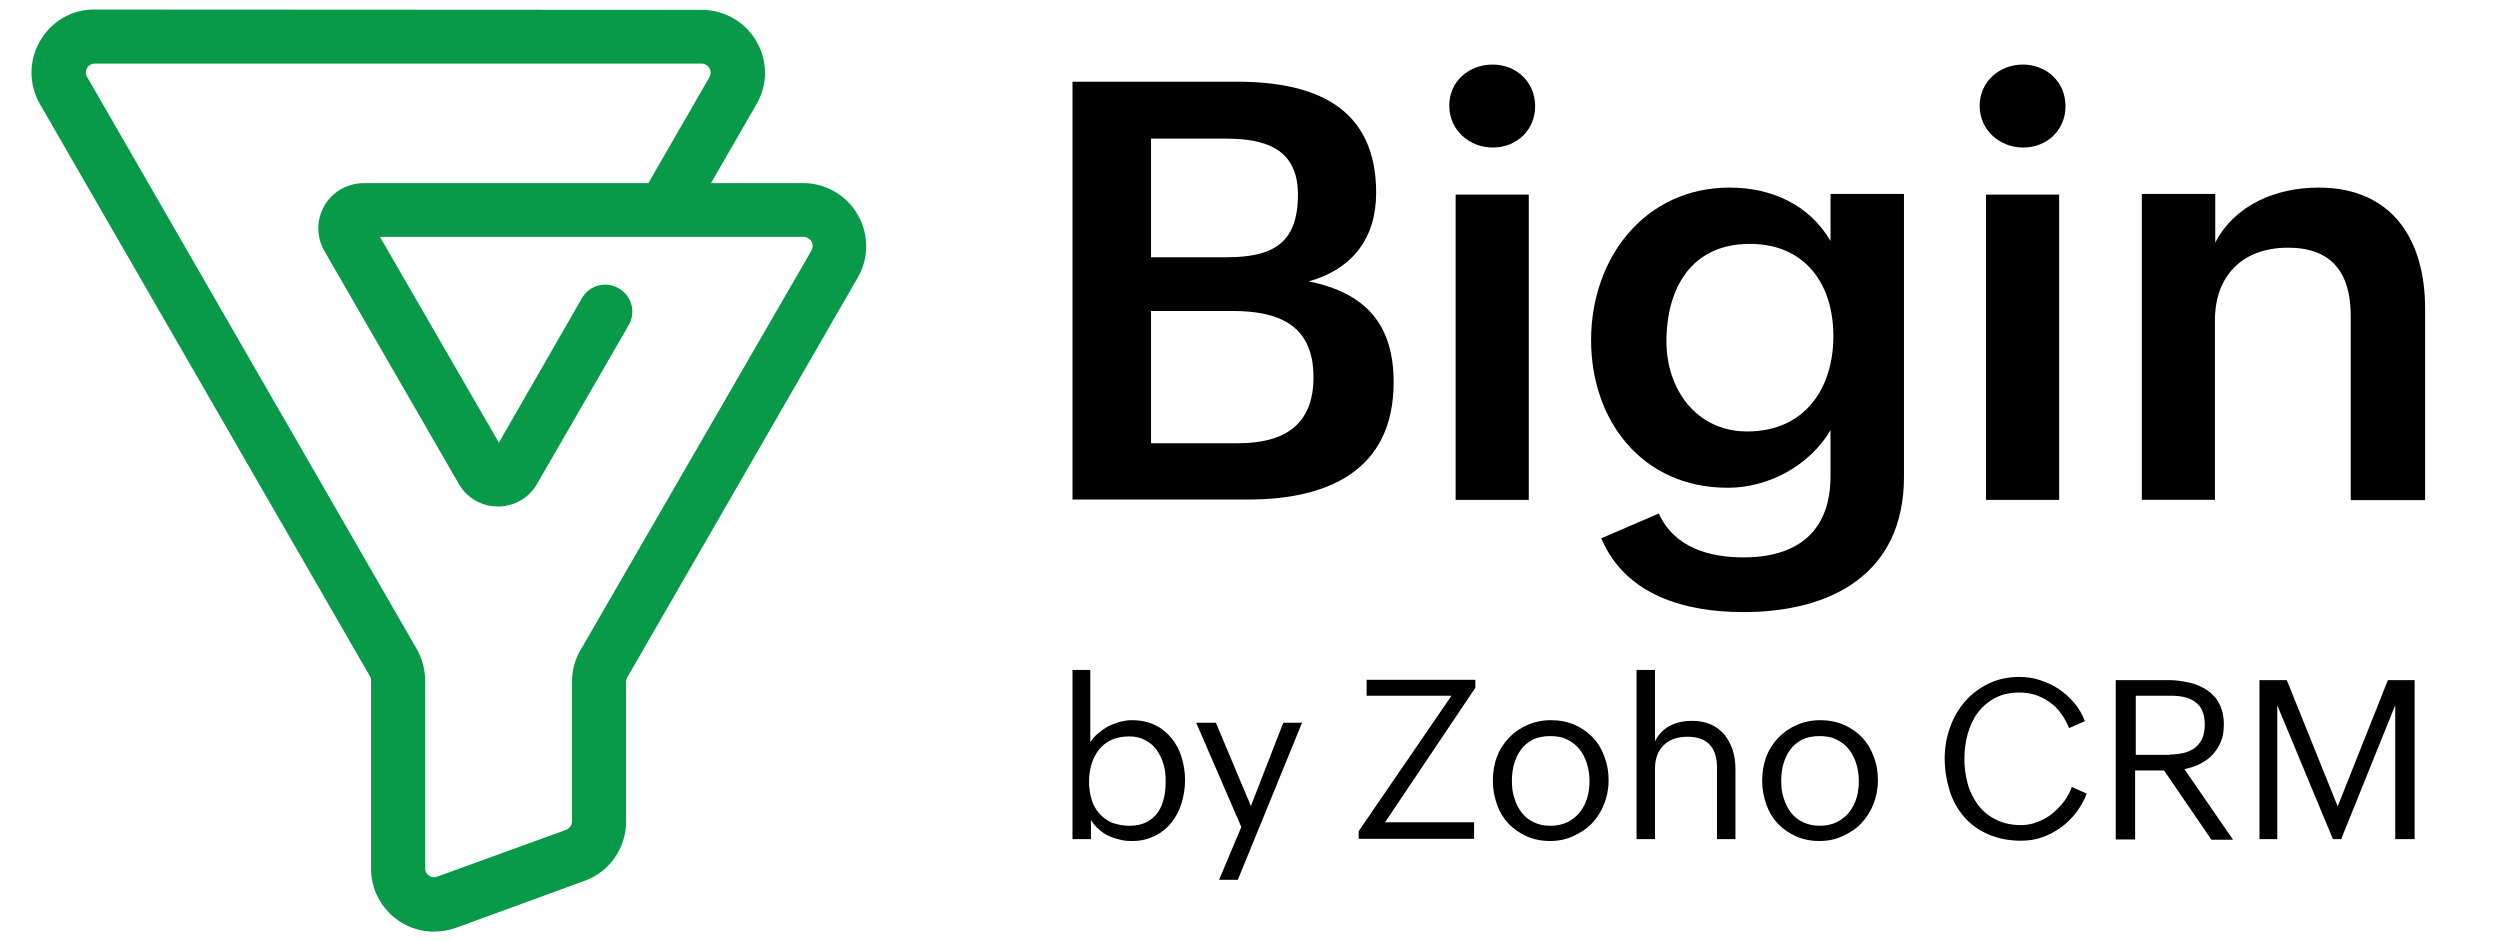 <svg width="85" height="32" viewBox="0 0 85 32" fill="none" xmlns="http://www.w3.org/2000/svg">
<g clip-path="url(#clip0_1354_10303)">
<path d="M36.443 2.778H42.054C44.648 2.778 46.789 3.6 46.789 6.551C46.789 8.097 45.989 9.146 44.497 9.568C46.432 9.957 47.384 11.027 47.384 12.995C47.384 16.022 45.113 16.984 42.443 16.984H36.465V2.778H36.443ZM41.708 8.746C43.254 8.746 44.13 8.292 44.13 6.616C44.13 5.059 43.027 4.713 41.675 4.713H39.135V8.746H41.708ZM42.086 15.07C43.665 15.07 44.659 14.454 44.659 12.822C44.659 11.016 43.427 10.573 41.903 10.573H39.135V15.07H42.086Z" fill="black"/>
<path d="M50.746 2.195C51.557 2.195 52.195 2.789 52.195 3.611C52.195 4.422 51.568 5.016 50.757 5.016C49.946 5.016 49.276 4.411 49.276 3.6C49.265 2.778 49.935 2.195 50.746 2.195ZM49.492 6.616H51.978V16.995H49.492V6.616Z" fill="black"/>
<path d="M56.4 17.459C56.919 18.616 58.119 18.951 59.276 18.951C61.124 18.951 62.238 18.065 62.238 16.184V14.627C61.524 15.827 60.14 16.584 58.746 16.584C55.805 16.584 54.097 14.27 54.097 11.567C54.097 8.767 55.924 6.378 58.811 6.378C60.216 6.378 61.513 6.951 62.238 8.194V6.594H64.735V16.216C64.735 19.492 62.292 20.811 59.276 20.811C57.34 20.811 55.276 20.27 54.443 18.302L56.4 17.459ZM62.335 11.427C62.335 9.654 61.373 8.292 59.492 8.292C57.503 8.292 56.659 9.805 56.659 11.611C56.659 13.232 57.675 14.67 59.405 14.67C61.34 14.67 62.335 13.232 62.335 11.427Z" fill="black"/>
<path d="M68.778 2.195C69.589 2.195 70.227 2.789 70.227 3.611C70.227 4.422 69.6 5.016 68.789 5.016C67.978 5.016 67.308 4.411 67.308 3.6C67.308 2.778 67.978 2.195 68.778 2.195ZM67.524 6.616H70.011V16.995H67.524V6.616Z" fill="black"/>
<path d="M72.832 6.594H75.319V8.248C75.989 6.962 77.384 6.378 78.832 6.378C81.33 6.378 82.454 8.14 82.454 10.497V17.005H79.924V10.735C79.924 9.275 79.276 8.421 77.794 8.421C76.227 8.421 75.308 9.394 75.308 10.886V16.994H72.822V6.594H72.832Z" fill="black"/>
<path d="M36.443 22.778H37.07V25.232C37.146 25.124 37.232 25.016 37.34 24.93C37.449 24.843 37.557 24.757 37.686 24.692C37.816 24.627 37.946 24.584 38.075 24.541C38.216 24.508 38.346 24.486 38.475 24.486C38.778 24.486 39.038 24.541 39.265 24.649C39.492 24.757 39.675 24.908 39.827 25.092C39.978 25.276 40.097 25.492 40.173 25.741C40.248 25.989 40.292 26.249 40.292 26.519C40.292 26.8 40.248 27.059 40.173 27.308C40.097 27.557 39.978 27.784 39.827 27.968C39.675 28.162 39.481 28.314 39.265 28.422C39.038 28.53 38.789 28.595 38.497 28.595C38.357 28.595 38.216 28.584 38.086 28.551C37.946 28.519 37.816 28.476 37.697 28.422C37.578 28.367 37.459 28.292 37.362 28.195C37.254 28.108 37.167 28 37.092 27.881V28.53H36.465V22.778H36.443ZM38.4 28.076C38.638 28.076 38.832 28.032 38.995 27.946C39.157 27.859 39.276 27.751 39.373 27.611C39.47 27.47 39.535 27.308 39.578 27.113C39.621 26.93 39.632 26.735 39.632 26.53C39.632 26.335 39.611 26.151 39.557 25.978C39.503 25.794 39.427 25.643 39.33 25.503C39.232 25.362 39.103 25.254 38.94 25.168C38.789 25.081 38.605 25.038 38.389 25.038C38.162 25.038 37.957 25.081 37.784 25.157C37.611 25.243 37.47 25.351 37.362 25.492C37.254 25.632 37.167 25.794 37.113 25.978C37.059 26.162 37.027 26.357 37.027 26.573C37.027 26.789 37.059 26.994 37.113 27.178C37.167 27.362 37.254 27.524 37.373 27.654C37.481 27.784 37.632 27.892 37.794 27.968C37.978 28.032 38.173 28.076 38.4 28.076Z" fill="black"/>
<path d="M42.205 28.119L40.67 24.573H41.34L42.53 27.405L43.632 24.573H44.27L42.086 29.913H41.449L42.205 28.119Z" fill="black"/>
<path d="M46.195 28.259L49.351 23.654H46.465V23.113H50.162V23.384L47.092 27.957H50.119V28.519H46.195V28.259Z" fill="black"/>
<path d="M52.703 28.594C52.411 28.594 52.14 28.54 51.903 28.432C51.665 28.324 51.459 28.184 51.286 28C51.113 27.816 50.984 27.6 50.897 27.351C50.811 27.102 50.757 26.843 50.757 26.551C50.757 26.259 50.8 25.989 50.897 25.73C50.994 25.47 51.135 25.265 51.308 25.081C51.481 24.897 51.686 24.757 51.935 24.648C52.184 24.54 52.443 24.486 52.735 24.486C53.027 24.486 53.297 24.54 53.546 24.648C53.784 24.757 53.989 24.897 54.162 25.081C54.335 25.265 54.465 25.481 54.551 25.73C54.648 25.978 54.692 26.238 54.692 26.53C54.692 26.822 54.638 27.092 54.54 27.34C54.443 27.589 54.303 27.805 54.13 27.989C53.957 28.173 53.74 28.313 53.502 28.422C53.254 28.54 52.994 28.594 52.703 28.594ZM52.713 28.076C52.94 28.076 53.135 28.032 53.308 27.946C53.47 27.859 53.611 27.751 53.719 27.611C53.827 27.47 53.913 27.308 53.967 27.124C54.022 26.94 54.043 26.746 54.043 26.551C54.043 26.346 54.011 26.151 53.957 25.967C53.903 25.784 53.816 25.622 53.708 25.481C53.6 25.34 53.459 25.232 53.286 25.146C53.124 25.059 52.93 25.027 52.703 25.027C52.475 25.027 52.281 25.07 52.119 25.146C51.957 25.232 51.816 25.34 51.719 25.481C51.611 25.622 51.535 25.784 51.481 25.967C51.427 26.151 51.405 26.346 51.405 26.551C51.405 26.767 51.427 26.962 51.492 27.146C51.546 27.33 51.632 27.492 51.74 27.632C51.849 27.773 51.989 27.881 52.151 27.957C52.303 28.032 52.486 28.076 52.713 28.076Z" fill="black"/>
<path d="M55.643 22.778H56.27V25.2C56.4 24.951 56.573 24.778 56.789 24.67C57.005 24.562 57.254 24.508 57.524 24.508C57.773 24.508 57.978 24.551 58.162 24.627C58.346 24.713 58.497 24.822 58.627 24.973C58.746 25.124 58.843 25.297 58.908 25.492C58.973 25.686 59.005 25.913 59.005 26.14V28.53H58.378V26.097C58.378 25.751 58.292 25.492 58.13 25.319C57.968 25.146 57.719 25.049 57.384 25.049C57.027 25.049 56.757 25.146 56.562 25.34C56.368 25.535 56.27 25.794 56.27 26.13V28.53H55.643V22.778Z" fill="black"/>
<path d="M61.859 28.594C61.568 28.594 61.297 28.54 61.059 28.432C60.822 28.324 60.616 28.184 60.443 28C60.27 27.816 60.141 27.6 60.054 27.351C59.968 27.102 59.914 26.843 59.914 26.551C59.914 26.259 59.957 25.989 60.054 25.73C60.151 25.47 60.292 25.265 60.465 25.081C60.638 24.897 60.843 24.757 61.092 24.648C61.341 24.54 61.6 24.486 61.892 24.486C62.184 24.486 62.454 24.54 62.703 24.648C62.941 24.757 63.146 24.897 63.319 25.081C63.492 25.265 63.622 25.481 63.708 25.73C63.806 25.978 63.849 26.238 63.849 26.53C63.849 26.822 63.795 27.092 63.697 27.34C63.6 27.589 63.459 27.805 63.286 27.989C63.114 28.173 62.897 28.313 62.66 28.422C62.422 28.54 62.151 28.594 61.859 28.594ZM61.87 28.076C62.097 28.076 62.292 28.032 62.465 27.946C62.627 27.859 62.768 27.751 62.876 27.611C62.984 27.47 63.07 27.308 63.124 27.124C63.178 26.94 63.2 26.746 63.2 26.551C63.2 26.346 63.168 26.151 63.114 25.967C63.059 25.784 62.973 25.622 62.865 25.481C62.757 25.34 62.616 25.232 62.443 25.146C62.281 25.059 62.087 25.027 61.859 25.027C61.633 25.027 61.438 25.07 61.276 25.146C61.114 25.232 60.973 25.34 60.876 25.481C60.768 25.622 60.692 25.784 60.638 25.967C60.584 26.151 60.562 26.346 60.562 26.551C60.562 26.767 60.584 26.962 60.649 27.146C60.703 27.33 60.789 27.492 60.897 27.632C61.005 27.773 61.146 27.881 61.308 27.957C61.47 28.032 61.654 28.076 61.87 28.076Z" fill="black"/>
<path d="M70.951 26.984C70.865 27.211 70.735 27.427 70.595 27.622C70.443 27.816 70.27 27.989 70.076 28.13C69.881 28.27 69.665 28.389 69.438 28.465C69.211 28.551 68.962 28.584 68.713 28.584C68.292 28.584 67.924 28.508 67.6 28.367C67.276 28.227 67.005 28.032 66.789 27.784C66.573 27.535 66.4 27.243 66.292 26.897C66.184 26.551 66.119 26.184 66.119 25.784C66.119 25.416 66.184 25.059 66.303 24.724C66.422 24.389 66.595 24.097 66.811 23.849C67.027 23.6 67.297 23.395 67.611 23.243C67.924 23.092 68.27 23.016 68.659 23.016C68.897 23.016 69.135 23.049 69.362 23.124C69.589 23.2 69.805 23.297 70 23.427C70.195 23.557 70.368 23.719 70.53 23.903C70.681 24.086 70.8 24.292 70.886 24.519L70.346 24.757C70.281 24.573 70.184 24.411 70.076 24.259C69.968 24.108 69.838 23.978 69.697 23.881C69.557 23.773 69.395 23.697 69.222 23.632C69.049 23.578 68.865 23.546 68.659 23.546C68.335 23.546 68.054 23.611 67.816 23.74C67.578 23.87 67.384 24.043 67.232 24.248C67.081 24.454 66.973 24.703 66.897 24.973C66.822 25.243 66.789 25.524 66.789 25.805C66.789 26.108 66.832 26.4 66.908 26.67C66.984 26.94 67.114 27.178 67.265 27.384C67.427 27.589 67.622 27.751 67.87 27.87C68.108 27.989 68.389 28.054 68.713 28.054C68.908 28.054 69.092 28.021 69.276 27.946C69.459 27.881 69.622 27.784 69.773 27.665C69.924 27.546 70.054 27.405 70.173 27.254C70.292 27.103 70.378 26.93 70.443 26.757L70.951 26.984Z" fill="black"/>
<path d="M71.946 23.124H73.73C73.978 23.124 74.216 23.157 74.443 23.211C74.67 23.265 74.876 23.351 75.049 23.47C75.222 23.589 75.362 23.741 75.459 23.935C75.557 24.13 75.611 24.357 75.611 24.638C75.611 24.854 75.578 25.049 75.513 25.211C75.449 25.373 75.351 25.524 75.232 25.654C75.113 25.784 74.973 25.881 74.811 25.968C74.649 26.054 74.465 26.108 74.27 26.151L75.924 28.551H75.189L73.578 26.195H72.594V28.541H71.935V23.124H71.946ZM73.773 25.654C73.946 25.654 74.108 25.632 74.249 25.6C74.389 25.567 74.519 25.503 74.627 25.427C74.735 25.34 74.811 25.243 74.876 25.113C74.93 24.984 74.962 24.822 74.962 24.638C74.962 24.443 74.93 24.292 74.876 24.162C74.822 24.032 74.735 23.935 74.627 23.859C74.519 23.784 74.4 23.73 74.249 23.697C74.108 23.665 73.946 23.654 73.784 23.654H72.616V25.665H73.773V25.654Z" fill="black"/>
<path d="M76.832 23.124H77.751L79.481 27.416L81.189 23.124H82.097V28.53H81.438V23.978L79.6 28.53H79.319L77.427 23.978V28.53H76.822V23.124H76.832Z" fill="black"/>
<path d="M14.757 31.675C13.568 31.675 12.616 30.713 12.616 29.535V23.135C12.616 23.081 12.605 23.027 12.573 22.984L1.362 3.546C0.973 2.876 0.973 2.054 1.362 1.394C1.741 0.724 2.454 0.313 3.222 0.324L23.86 0.335C24.627 0.335 25.341 0.746 25.719 1.405C26.108 2.065 26.108 2.886 25.719 3.546L24.173 6.227H27.308C28.497 6.227 29.449 7.189 29.449 8.378C29.449 8.757 29.351 9.124 29.157 9.449L21.33 23.027C21.308 23.07 21.287 23.124 21.287 23.178V27.935C21.287 28.832 20.724 29.643 19.881 29.946L15.503 31.546C15.254 31.632 15.005 31.675 14.757 31.675ZM3.222 2.162C3.049 2.162 2.919 2.303 2.919 2.465C2.919 2.519 2.93 2.573 2.962 2.616L14.162 22.054C14.346 22.378 14.454 22.746 14.454 23.124V29.524C14.454 29.697 14.595 29.827 14.757 29.827C14.789 29.827 14.832 29.816 14.865 29.805L19.243 28.216C19.362 28.173 19.449 28.054 19.449 27.924V23.167C19.449 22.789 19.546 22.422 19.741 22.097L27.589 8.519C27.676 8.367 27.622 8.184 27.481 8.097C27.438 8.076 27.384 8.054 27.33 8.054H22.66C22.616 8.054 22.573 8.054 22.541 8.054H12.919L16.962 15.049L19.784 10.14C20.032 9.697 20.605 9.546 21.038 9.805C21.481 10.054 21.633 10.627 21.373 11.059L18.259 16.454C17.989 16.93 17.481 17.221 16.93 17.221C16.378 17.221 15.87 16.93 15.6 16.454L11.027 8.53C10.605 7.794 10.854 6.865 11.589 6.432C11.827 6.303 12.086 6.227 12.357 6.227H22.043L24.119 2.627C24.206 2.476 24.151 2.292 24.011 2.205C23.968 2.184 23.914 2.162 23.86 2.162H3.222Z" fill="#089949"/>
</g>
<defs>
<clipPath id="clip0_1354_10303">
<rect width="84.541" height="32" fill="white"/>
</clipPath>
</defs>
</svg>
